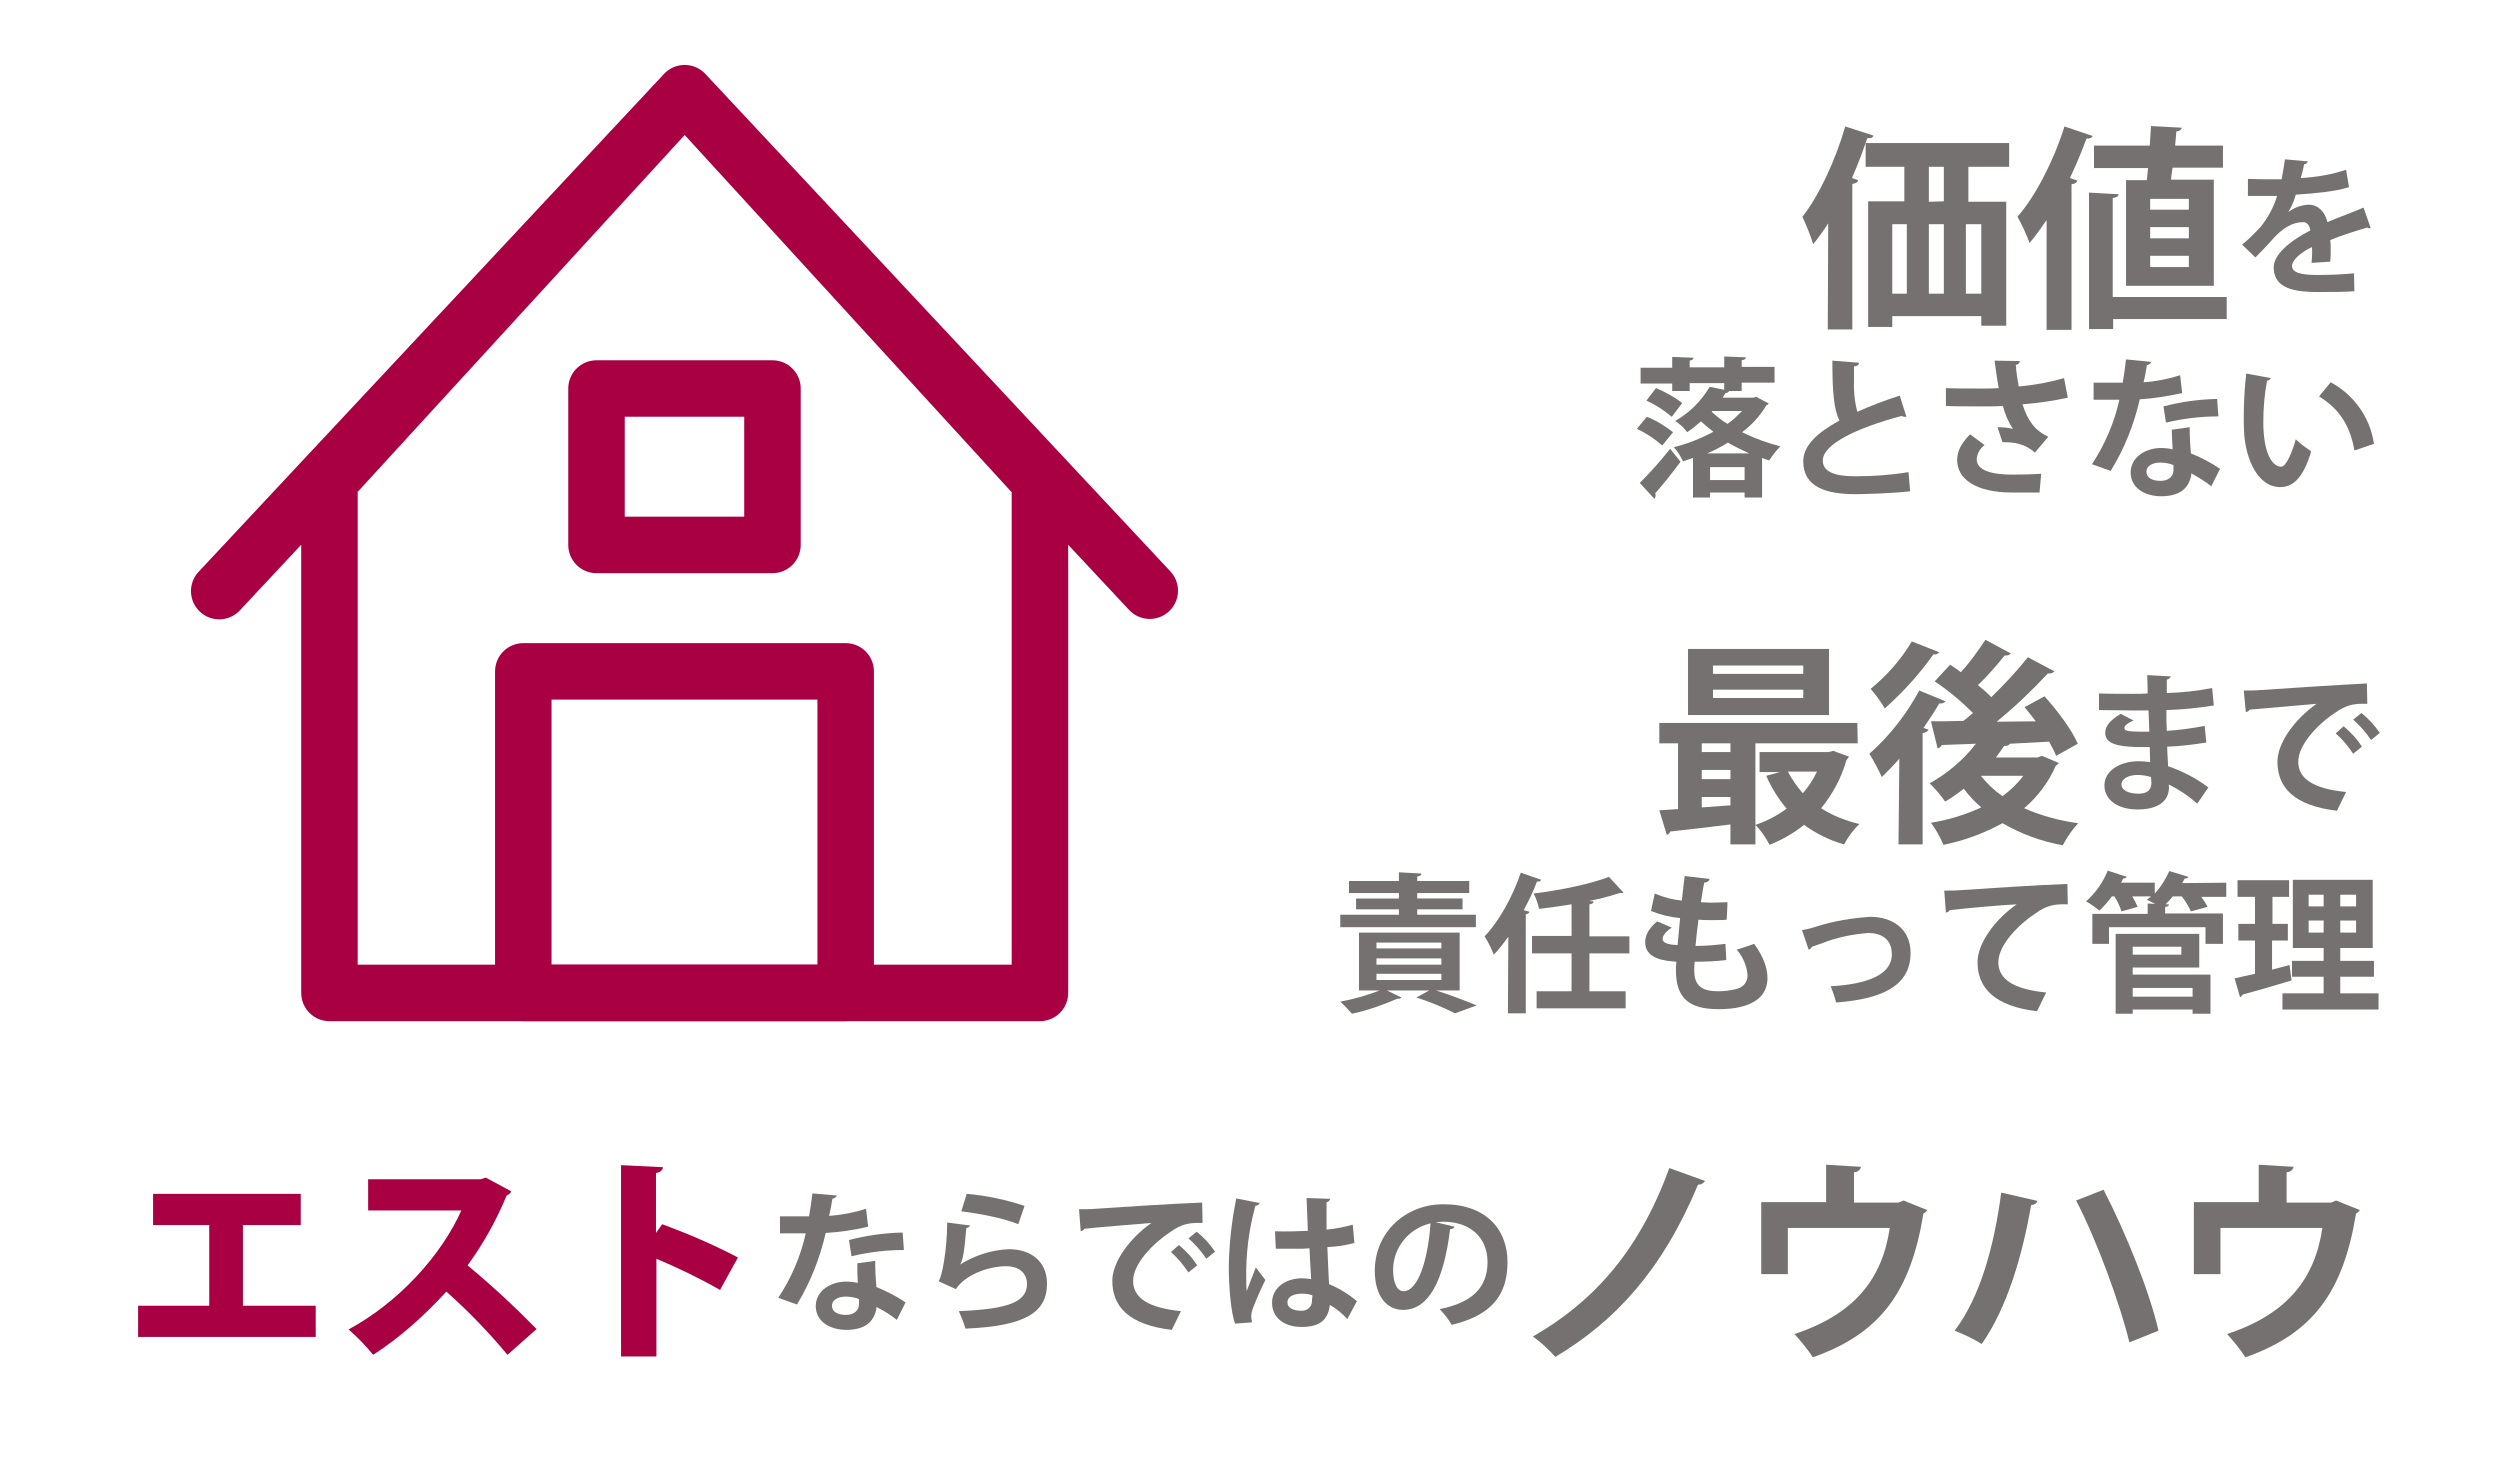 <?xml version="1.0" encoding="utf-8"?>
<!-- Generator: Adobe Illustrator 25.0.1, SVG Export Plug-In . SVG Version: 6.00 Build 0)  -->
<svg version="1.1" id="レイヤー_1" xmlns="http://www.w3.org/2000/svg" xmlns:xlink="http://www.w3.org/1999/xlink" x="0px"
	 y="0px" viewBox="0 0 601 351" style="enable-background:new 0 0 601 351;" xml:space="preserve">
<style type="text/css">
	.st0{fill:#767171;}
	.st1{fill:#A90044;}
	.st2{fill:none;stroke:#A90044;stroke-width:1.73;stroke-linecap:round;stroke-linejoin:round;}
	.st3{fill:none;stroke:#A90044;stroke-width:13.58;stroke-linecap:round;stroke-linejoin:round;}
</style>
<g>
	<path class="st0" d="M439.5,53.7c-1.1,1.7-2.3,3.4-3.6,5c-0.7-2.2-1.6-4.4-2.6-6.6c3.9-4.9,7.9-13.4,10.3-21.7l6.8,2.2
		c-0.2,0.5-0.7,0.7-1.5,0.6c-1.1,3.2-2.3,6.5-3.7,9.6l1.5,0.5c-0.1,0.5-0.5,0.8-1.4,0.9v35h-5.9L439.5,53.7z M483.1,40.1h-9.9v8.4
		h9.1v29.8h-6v-2.3h-21.4v2.6h-5.8V48.4h8.7v-8.3h-9.3v-5.7h34.5V40.1z M454.9,53.9v16.7h3.5V53.9H454.9z M467.3,53.9h-3.6v16.7h3.6
		V53.9z M467.3,48.4v-8.3h-3.6v8.4L467.3,48.4z M476.3,70.6V53.9h-3.7v16.7H476.3z"/>
	<path class="st0" d="M492,52.9c-1.3,1.9-2.6,3.8-4.1,5.5c-0.8-2.2-1.8-4.3-2.9-6.3c4.3-4.9,8.7-13.4,11.3-21.7l6.8,2.3
		c-0.3,0.5-0.9,0.7-1.5,0.6c-1.2,3.2-2.5,6.4-4,9.5l1.8,0.6c-0.1,0.4-0.5,0.8-1.4,0.9v35H492V52.9z M535.3,71.4v5.3H508v2.4h-5.8
		V46.3l7.1,0.4c0,0.5-0.5,0.8-1.4,0.9v23.8H535.3z M511.1,43.3h5l0.3-2.9h-13V35h13.4c0.1-1.6,0.2-3.2,0.3-4.7l7.4,0.4
		c-0.1,0.5-0.5,0.8-1.3,0.9l-0.3,3.4h11.5v5.3h-12.1c-0.2,1-0.3,2-0.4,2.9h10.3v25.5h-21.1V43.3z M526.2,50.4v-2.6h-9.3v2.6H526.2z
		 M526.2,57.3v-2.7h-9.3v2.7H526.2z M526.2,64.2v-2.7h-9.3v2.7L526.2,64.2z"/>
	<path class="st0" d="M569.9,54.8c-0.1,0-0.2,0.1-0.3,0.1c-0.2,0-0.4-0.1-0.5-0.2c-2.7,0.8-6.3,1.9-8.9,3c0.1,0.7,0.1,1.5,0.1,2.4
		s0,1.8-0.1,2.8l-4.5,0.3c0.1-1.3,0.2-2.6,0.1-3.8c-2.8,1.3-4.8,3.2-4.8,4.5c0,1.6,2,2.2,6,2.2c3,0,6-0.1,8.9-0.4L566,70
		c-1.9,0.2-5,0.2-9,0.2c-7,0-10.4-1.6-10.4-6c0-2.9,3.7-6.2,8.8-8.8c-0.1-1-0.7-2-1.7-2c-2.4,0-4.9,1.2-7.8,4.6
		c-0.9,1-2.2,2.4-3.7,3.9l-3.2-3.1c1.6-1.3,3-2.7,4.4-4.2c1.8-2.2,3.2-4.8,4-7.5h-1.4c-0.8,0-4.7,0-5.6,0v-4.1
		c2,0.1,4.6,0.1,6.2,0.1h1.9c0.3-1.5,0.5-2.9,0.8-4.8l5.5,0.5c-0.1,0.4-0.5,0.7-0.9,0.7c-0.2,1.2-0.5,2.2-0.8,3.3
		c3.7-0.2,7.4-0.8,10.9-2l0.7,4.2c-3.5,1.1-8.4,1.5-12.8,1.8c-0.4,1.5-1,2.9-1.8,4.2l0,0c1.4-1.1,3.1-1.7,4.9-1.8
		c2.1,0,3.9,1.5,4.5,4.2c2.8-1.2,6.2-2.4,8.7-3.5L569.9,54.8z"/>
	<path class="st0" d="M395.9,100.2c2.3,0.9,4.4,2.2,6.3,3.7l-2.6,3.2c-1.8-1.6-3.9-3-6.1-4L395.9,100.2z M394.2,116.1
		c2.6-2.6,5-5.3,7.3-8.2l2.5,3.1c-2,2.7-4.3,5.6-6.1,7.6c0.1,0.1,0.1,0.3,0.1,0.5c0,0.3-0.1,0.6-0.3,0.8L394.2,116.1z M422.2,95.4
		l3,1.6c-0.1,0.2-0.4,0.4-0.6,0.5c-1.5,2.5-3.5,4.7-5.8,6.4c3,1.5,6.1,2.6,9.2,3.4c-1,1-1.9,2.2-2.7,3.4c-0.6-0.2-1.2-0.4-1.7-0.6
		v9.5h-4.2v-1.2h-8.3v1.2H407v-9.5c-0.8,0.3-1.6,0.5-2.4,0.8c-0.6-1.2-1.3-2.4-2.2-3.4c3.3-0.8,6.5-2.1,9.5-3.7c-1-0.8-2-1.6-3-2.5
		c-1,0.9-2.1,1.8-3.3,2.6c-0.8-1.1-1.8-2-2.9-2.7c3.4-1.9,6.3-4.8,8.3-8.2l3.5,0.7v-1.6h-8.3V94H402v-1.8h-7.6v-3.8h7.6v-2.6
		l5.1,0.2c0,0.4-0.3,0.6-0.9,0.7v1.6h8.3v-2.6l5.2,0.2c0,0.4-0.3,0.6-1,0.7v1.6h7.9v3.8h-7.9V94h-3c-0.2,0.3-0.5,0.5-0.9,0.5
		c-0.2,0.4-0.5,0.8-0.7,1.1h7.4L422.2,95.4z M398.1,93.3c2.2,0.9,4.4,2.1,6.3,3.6l-2.5,3.3c-1.9-1.6-3.9-2.9-6.1-3.9L398.1,93.3z
		 M420.5,109c-1.7-0.8-3.4-1.6-5.1-2.6c-1.6,1-3.3,1.9-5,2.6H420.5z M411.1,115.4h8.3v-3.1h-8.3V115.4z M411.6,98.8l-0.1,0.2
		c1.2,1.1,2.4,2.1,3.8,2.9c1.3-0.9,2.4-2,3.5-3.1L411.6,98.8z"/>
	<path class="st0" d="M458.3,100.2c-0.1,0-0.2,0-0.4,0c-0.3,0-0.6-0.1-0.8-0.2c-10.8,2.9-18.9,6.8-18.9,10.7c0,2.7,2.8,3.8,7.8,3.8
		c4.3,0,8.6-0.3,12.8-1l0.4,4.6c-4.1,0.5-11,0.7-13.1,0.7c-7.1,0-12.6-1.7-12.6-7.9c0-3.8,3.4-6.9,8.7-9.8
		c-1.3-2.6-1.7-6.6-1.7-14.4l6.4,0.5c0,0.5-0.4,0.8-1.2,0.9c0,1.1,0,2,0,2.9c-0.1,2.7,0.1,5.4,0.8,8c3.1-1.4,6.5-2.7,10.2-3.9
		L458.3,100.2z"/>
	<path class="st0" d="M497.1,95.6c-3.6,0.8-7.2,1.3-10.9,1.6c1.3,4,3,6.3,6.2,7.8l-3.2,3.8c-1.4-1.2-3.4-2.6-7.8-2.5l-1.2-3.6
		c1.2,0,2.5,0.1,3.7,0.4c-1.1-1.7-1.9-3.5-2.4-5.5c-1.4,0.1-2.9,0.1-4.8,0.1c-2.1,0-6.5,0-8.9-0.1v-4.3c2.1,0.1,4.7,0.1,9,0.1
		c1.2,0,2.5,0,3.7-0.1c-0.4-2-0.7-4.3-1-6.6l6.1,0.1c-0.1,0.5-0.5,0.9-1,0.9c0.1,1.8,0.4,3.5,0.7,5.2c3.7-0.3,7.4-1,10.9-2
		L497.1,95.6z M490.3,118.4c-1.8,0-3.9,0-6.6,0c-8.8,0-13.2-3.3-13.2-7.8c0-2.2,1-4,3.1-6.2l3.5,2.6c-1.1,0.8-1.8,2-1.9,3.4
		c0,2.7,3.6,3.7,8.6,3.7c2.9,0,5-0.1,6.9-0.2L490.3,118.4z"/>
	<path class="st0" d="M517.2,87c-0.2,0.4-0.6,0.7-1.1,0.8c-0.2,1.3-0.5,3.1-0.8,4.1c3-0.2,6-0.8,8.8-1.7l0.5,4.3
		c-3.4,0.7-6.8,1.3-10.2,1.5c-1.4,6.1-3.7,11.9-7,17.2l-4.5-1.6c3.1-4.7,5.4-10,6.6-15.5h-6.2V92h4c1.1,0,2.2,0,3,0
		c0.3-1.8,0.6-3.7,0.8-5.6L517.2,87z M526.4,102.7c0,2.2,0.1,4.2,0.3,6.3c2.5,1,4.8,2.2,7,3.7l-2.1,4.2c-1.5-1.2-3.2-2.2-4.8-3.1
		c0,0.5-0.1,1-0.3,1.5c-0.8,2.3-2.7,4-7,4c-3.3,0-7.3-1.6-7.3-5.8c0.1-3.7,3.7-5.8,7.3-5.8c0.9,0,1.9,0.1,2.8,0.3
		c-0.1-1.7-0.2-3.5-0.2-4.7L526.4,102.7z M522.5,111.8c-1-0.4-2.1-0.6-3.2-0.6c-1.8,0-3.3,0.8-3.3,2.2s1.3,2.2,3.4,2.2
		c1.7,0,3.1-0.9,3.1-2.6V111.8z M533.3,100.1c-4.2,0-8.4,0.5-12.6,1.5l-0.6-3.9c4.2-1.1,8.5-1.7,12.9-1.8L533.3,100.1z"/>
	<path class="st0" d="M545.9,90.9c-0.2,0.4-0.5,0.6-0.9,0.6c-0.6,3.3-0.9,6.6-0.9,9.9c0,7.9,2.3,10.8,4.3,10.8
		c1.2,0,2.7-3.6,3.5-6.6c1.1,1.1,2.4,2,3.7,2.9c-1.7,5.9-4.1,8.6-7.4,8.6c-5.6,0-8.3-7-8.7-12.8c-0.1-1.3-0.1-2.7-0.1-4.2
		c0-3.4,0.2-6.9,0.6-10.3L545.9,90.9z M566,108.3c-1.1-6.5-4.1-10.3-8.5-13l2.8-3.4c5.6,3,9.5,8.5,10.4,14.8L566,108.3z"/>
</g>
<g>
	<path class="st0" d="M446.6,178.7H422V203h-6v-4.8c-5.5,0.7-10.8,1.3-14.5,1.7c-0.1,0.4-0.4,0.7-0.8,0.8l-1.8-5.9l4.5-0.3v-15.8
		h-4.5v-4.9h47.6L446.6,178.7z M439.7,156v15.9h-33.9V156H439.7z M416,180.8v-2.1h-6.9v2.1H416z M416,187.3v-2.2h-6.9v2.2H416z
		 M409.1,194.1l6.9-0.5v-2h-6.9V194.1z M433.5,162v-2h-21.7v2H433.5z M433.5,167.8v-2h-21.7v2H433.5z M440.7,180.5l3.8,1.4
		c-0.2,0.4-0.4,0.5-0.6,0.8c-1.2,4.2-3.3,8.2-6.1,11.6c2.8,1.8,5.9,3,9.2,3.8c-1.5,1.4-2.7,3.1-3.7,4.9c-3.5-1-6.7-2.6-9.6-4.7
		c-2.5,2-5.3,3.6-8.3,4.8c-0.9-1.7-2-3.4-3.4-4.8c2.7-0.9,5.2-2.2,7.5-3.9c-2-2.4-3.7-5.1-4.9-7.9l3.3-0.9H423v-4.8h16.6
		L440.7,180.5z M429.8,185.5c1,1.9,2.2,3.6,3.6,5.2c1.4-1.6,2.5-3.3,3.4-5.2H429.8z"/>
	<path class="st0" d="M456.6,182.4c-1.3,1.5-2.8,3-4.2,4.4c-0.9-1.9-1.9-3.8-3-5.6c4.9-4.3,8.9-9.5,12-15.2l6.3,2.6
		c-0.3,0.4-0.9,0.6-1.5,0.5c-1.1,1.9-2.4,3.9-3.8,5.9l1.2,0.4c-0.2,0.5-0.8,0.8-1.4,0.8v26.8h-5.8L456.6,182.4z M466.2,156.8
		c-0.3,0.4-0.8,0.6-1.4,0.5c-3.4,4.8-7.3,9.1-11.7,13c-1-1.7-2.1-3.2-3.4-4.7c3.9-3.2,7.3-7,9.9-11.4L466.2,156.8z M490.9,181.7
		l4,1.7c-0.1,0.3-0.4,0.5-0.7,0.7c-1.7,3.9-4.3,7.4-7.6,10.2c4.1,1.8,8.5,3,13,3.6c-1.5,1.6-2.7,3.4-3.7,5.3
		c-5.1-0.9-10-2.7-14.5-5.3c-4.4,2.4-9.2,4.2-14.2,5.2c-0.8-1.9-1.8-3.7-3-5.3c4.2-0.7,8.2-1.9,12.1-3.7c-1.5-1.3-3-2.8-4.2-4.5
		c-1.4,1.1-2.9,2.2-4.5,3.1c-1.1-1.6-2.3-3-3.7-4.4c4.3-2.4,8.1-5.6,11.1-9.5l-8.2,0.3c-0.2,0.4-0.5,0.7-1,0.8l-1.6-6.5
		c2.2,0,4.9,0,7.8-0.1c0.8-0.6,1.5-1.2,2.3-1.9c-2.8-2.8-5.9-5.4-9.2-7.6l3.7-4c0.8,0.5,1.7,1.1,2.6,1.8c2.2-2.4,4.1-5.1,5.9-7.8
		l6.1,3.3c-0.3,0.4-0.8,0.5-1.5,0.5c-2,2.5-4.1,4.9-6.4,7.1c1.2,1,2.3,1.9,3.2,2.9c3.1-3,6.1-6.2,8.8-9.6l6.4,3.4
		c-0.4,0.4-1,0.6-1.6,0.5c-3.8,4.1-7.9,8-12.3,11.6l9.4-0.1c-0.9-1.2-1.8-2.3-2.7-3.4l4.8-2.6c3.1,3.4,6.6,8.1,8,11.4l-5.2,2.9
		c-0.5-1.2-1.1-2.3-1.7-3.4l-9.4,0.5c-0.3,0.4-0.8,0.6-1.4,0.5c-0.6,0.9-1.3,1.9-2,2.8h10L490.9,181.7z M476.2,186.5
		c1.5,1.9,3.2,3.5,5.2,4.9c1.9-1.4,3.6-3,5-4.9H476.2z"/>
	<path class="st0" d="M504.6,166.7c2.2,0.1,5.6,0.1,8.3,0.1c1.2,0,2.3,0,3.4-0.1c0-1.6-0.1-3.3-0.1-4.4l5.6,0.3
		c0,0.4-0.4,0.6-0.9,0.8v3.2c3.7-0.1,7.3-0.5,10.9-1.2l0.4,4.2c-3.8,0.6-7.6,1-11.4,1.1c0,1.7,0,3.4,0.1,5c3-0.2,6.1-0.6,9.1-1.2
		l0.4,4c-3.1,0.5-6.2,0.9-9.4,1c0,1.8,0.2,3.4,0.2,4.7c3.5,1.2,6.8,2.9,9.7,5.1l-2.7,3.9c-2.1-1.9-4.4-3.4-6.8-4.6v1
		c-0.1,2.9-2.5,5-7.5,5c-4.8,0-8-2.3-8-5.8c0-3.6,3.9-5.8,8.2-5.8c0.9,0,1.9,0.1,2.8,0.2c0-1.1-0.1-2.3-0.1-3.6c-1,0-2,0-2.8,0
		c-4.9-0.1-8-0.8-7.9-3.5c0-1.5,1.1-2.9,3.7-4.5l3.1,1.6c-1.3,0.6-2.2,1.2-2.2,1.8s0.5,0.9,4.1,0.9c0.6,0,1.3,0,1.9,0l-0.2-5.1
		c-1.1,0-2.4,0-3.5,0c-2.5,0-6.1-0.1-8.4-0.1L504.6,166.7z M517.1,186.8c-1-0.3-2.1-0.5-3.2-0.5c-2.2,0-3.9,0.9-3.9,2.3
		s1.8,2.2,4.1,2.2c2.1,0,3.1-0.9,3.1-2.6L517.1,186.8z"/>
	<path class="st0" d="M539.4,166c1.1,0,2.8,0,3.8-0.1c4.1-0.3,19.7-1.3,25.8-1.6l0.1,4.9c-3.2-0.1-5,0.2-7.8,2.2
		c-4,2.6-8.8,7.6-8.8,11.7s3.6,6.5,11.5,7.3l-2.2,4.5c-10.2-1.2-14.3-5.5-14.3-11.8c0-4.4,4-10.1,9.4-13.9
		c-4.5,0.4-12.8,1.1-16.1,1.4c-0.1,0.3-0.5,0.5-0.9,0.6L539.4,166z M563.4,174.6c1.7,1.4,3.2,3,4.4,4.9l-2.1,1.7
		c-1.2-1.8-2.6-3.5-4.2-4.9L563.4,174.6z M567.7,171.4c1.7,1.4,3.2,3,4.4,4.8l-2.1,1.7c-1.2-1.8-2.7-3.5-4.3-4.9L567.7,171.4z"/>
	<path class="st0" d="M345.2,238.1L345.2,238.1c3.5,1.1,7.4,2.6,9.8,3.6l-5.2,1.9c-3-1.5-6.1-2.8-9.3-3.8l3.1-1.7h-10.2l3.5,1.7
		c-0.2,0.2-0.4,0.3-0.7,0.3c-0.1,0-0.2,0-0.3,0c-3.5,1.5-7.1,2.8-10.9,3.6c-0.9-1-1.8-2-2.8-2.9c3.2-0.6,6.4-1.5,9.5-2.7h-5v-13.9
		h24.2v13.9H345.2z M354.8,219.9v3h-32.6v-3h14.1v-1.3H326v-2.6h10.3v-1.3h-12v-2.9h12v-2.1l5.4,0.3c0,0.4-0.3,0.6-1,0.7v1.1h12.5
		v2.9h-12.5v1.3h10.9v2.6h-10.9v1.3H354.8z M330.9,226.6v1.4h15.6v-1.4H330.9z M330.9,230.4v1.5h15.6v-1.5H330.9z M330.9,234.1v1.5
		h15.6v-1.5H330.9z"/>
	<path class="st0" d="M362.6,225.2c-1.1,1.5-2.2,3-3.5,4.3c-0.6-1.5-1.3-3-2.2-4.4c3.3-3.4,6.7-9.4,8.7-15.3l4.9,1.7
		c-0.1,0.3-0.4,0.5-1,0.4c-0.9,2.4-2,4.7-3.2,6.9l1.4,0.4c-0.1,0.3-0.4,0.5-0.9,0.6v23.8h-4.3L362.6,225.2z M391.7,229.2h-9.6v9.1
		h8.7v4.1h-21.4v-4.1h8.4v-9.1h-9.5V225h9.5v-7.6c-2.6,0.4-5.2,0.8-7.8,1.1c-0.3-1.3-0.7-2.5-1.3-3.7c6.5-0.8,13.7-2.3,18.1-4
		l3.5,3.8c-0.2,0.1-0.3,0.1-1,0.1c-2.4,0.8-4.8,1.4-7.3,1.9l1.1,0.1c0,0.4-0.3,0.6-1,0.7v7.7h9.6L391.7,229.2z"/>
	<path class="st0" d="M415,230.8c-2.5,0.3-5,0.4-7.6,0.4c-0.1,0.8-0.1,1.5-0.1,2.2c0,4.2,2.7,4.9,5.8,4.9c1.5,0,3-0.2,4.5-0.6
		c1.6-0.4,2.6-1.8,2.5-3.4c-0.2-2.2-1.1-4.3-2.6-6c1.4-0.4,2.8-0.9,4.2-1.4c2.2,3,3.2,5.8,3.2,8.2c0,7.5-9.6,7.5-11.8,7.5
		c-7,0-10.2-2.6-10.2-9.3c0-0.7,0-1.4,0.1-2.1c-2.7-0.2-7.5-0.6-7.5-4.7c0-1.6,0.8-3.3,2.9-5l3.5,1.5c-1.4,0.9-2.2,1.9-2.2,2.7
		c0,1.3,2.2,1.4,3.6,1.5c0.2-2,0.4-4.2,0.6-6.5c-2.4-0.2-4.8-0.8-7-1.7l0.9-4.2c2.1,0.9,4.3,1.5,6.5,1.7c0.2-2,0.5-4.1,0.7-5.9
		l6,0.7c-0.1,0.5-0.5,0.8-1.3,0.9c-0.3,1.3-0.5,2.9-0.8,4.7c0.7,0,1.5,0.1,2.4,0.1c1.3,0,2.8-0.1,4-0.1l-0.2,4.2
		c-0.9,0.1-2.2,0.1-3.4,0.1s-2.4,0-3.4-0.1c-0.3,2.2-0.5,4.3-0.7,6.3c2.4,0,4.8-0.2,7.2-0.5L415,230.8z"/>
	<path class="st0" d="M433.2,223.6c1.2-0.2,2.4-0.5,3.6-0.9c4.1-1.3,8.4-2,12.8-2.3c5,0,9.7,2.6,9.7,8.7c0,8.2-7.4,11.1-17.9,11.9
		c-0.3-1.3-0.8-2.6-1.3-3.9c8.7-0.5,14.7-2.7,14.7-7.7c0-3.6-2.5-5.1-5.6-5.1h-0.2c-3.8,0.3-7.6,1.1-11.1,2.5
		c-0.7,0.2-1.6,0.6-2.3,0.8c-0.2,0.3-0.4,0.6-0.8,0.7L433.2,223.6z"/>
	<path class="st0" d="M467.4,214.1c1.1,0,2.8,0,3.8-0.1c4.1-0.3,19.7-1.3,25.8-1.5l0.1,4.9c-3.2-0.1-5,0.2-7.8,2.2
		c-4,2.6-8.9,7.6-8.9,11.7s3.6,6.5,11.5,7.3l-2.2,4.5c-10.2-1.2-14.3-5.6-14.3-11.8c0-4.4,4-10.1,9.4-13.9c-4.1,0.2-12.8,1-16.1,1.4
		c-0.1,0.3-0.5,0.5-0.9,0.6L467.4,214.1z"/>
	<path class="st0" d="M535.2,212.2v3.4h-6c0.6,0.8,1.1,1.6,1.5,2.4l-4,1.1c-0.6-1.3-1.3-2.5-2.2-3.6h-2.2c-0.5,0.7-1.1,1.3-1.7,1.9
		h0.8c0,0.4-0.3,0.6-0.9,0.6v1.6h13.9v7.3h-4.2v-4H507v4h-4v-7.2h13.3v-2.5l1.8,0.1c-0.7-0.4-1.4-0.7-2-1c0.3-0.3,0.7-0.5,1-0.8
		h-4.5c0.5,0.8,0.9,1.6,1.3,2.5l-3.9,1.1c-0.4-1.3-1-2.5-1.7-3.6h-0.6c-0.9,1.2-1.9,2.4-3,3.4c-1-0.8-2.1-1.6-3.2-2.2
		c2.3-2.1,4.1-4.6,5.2-7.4l4.6,1.5c-0.2,0.3-0.6,0.4-0.9,0.4c-0.1,0.3-0.3,0.6-0.5,1h8.1v2.6c1.5-1.6,2.6-3.4,3.5-5.4l4.6,1.4
		c-0.1,0.3-0.5,0.4-0.9,0.4c-0.2,0.4-0.4,0.7-0.6,1.1L535.2,212.2z M512.7,232.6v1.7h18.7v9.4h-4.3v-1h-14.4v1h-4.1v-19.2h20.1v8.1
		H512.7z M524.4,227.6h-11.7v1.9h11.7V227.6z M527.1,237.5h-14.4v2.1h14.4L527.1,237.5z"/>
	<path class="st0" d="M546.2,233.1l4.2-1.1c0,0,0,0.1,0.5,3.7c-4.3,1.3-8.8,2.6-11.8,3.4c-0.1,0.3-0.3,0.5-0.6,0.6l-1.3-4.5
		c1.4-0.3,3-0.7,4.9-1.1v-8h-4v-4h4v-6.5h-4.2v-4h12.4v4h-4v6.5h3.7v4h-3.8V233.1z M562.6,238.8h9.2v3.9h-23.1v-3.9h9.9v-4H551V231
		h7.6v-3.1h-7.4v-16.4h19.2v16.4h-7.8v3.1h8.1v3.8h-8.1L562.6,238.8z M555,215.1v2.8h3.6v-2.8H555z M555,224.2h3.6v-2.9H555V224.2z
		 M566.4,217.9v-2.8h-3.8v2.8H566.4z M566.4,224.2v-2.9h-3.8v2.9H566.4z"/>
</g>
<g>
	<path class="st1" d="M36.8,287h35.5v7.5H58.4v19.4h17.5v7.5H33.2v-7.5h17.1v-19.4H36.8V287z"/>
	<path class="st1" d="M122.9,286.4c-0.2,0.5-0.6,0.8-1.1,1c-2.5,6-5.6,11.6-9.4,16.8c5.8,4.8,11.3,9.9,16.6,15.3l-7,6.2
		c-4.5-5.4-9.4-10.5-14.7-15.2c-5,5.5-11.3,11.2-17.6,15.2c-1.8-2.2-3.7-4.2-5.9-6.1c12.2-6.6,22.4-18,27.1-28.6H88.5v-7.5h27
		l1.3-0.4L122.9,286.4z"/>
	<path class="st1" d="M173.1,310.1c-4.9-2.8-10.1-5.3-15.3-7.5v23.5h-8.5v-46l10.1,0.5c-0.1,0.6-0.5,1.2-1.7,1.4v14.4l1.5-2.1
		c6.2,2.3,12.3,4.9,18.2,8L173.1,310.1z"/>
	<path class="st0" d="M201.2,287.4c-0.2,0.4-0.6,0.7-1.1,0.8c-0.2,1.3-0.5,3.1-0.8,4.1c3-0.2,6-0.8,8.9-1.7l0.5,4.3
		c-3.4,0.8-6.8,1.3-10.2,1.5c-1.4,6.1-3.7,11.9-6.9,17.2l-4.5-1.6c3.1-4.7,5.4-10,6.6-15.5h-6.2v-4.1h4c1.1,0,2.2,0,3,0
		c0.3-1.8,0.6-3.7,0.8-5.5L201.2,287.4z M210.4,303.1c0,2.2,0.1,4.2,0.3,6.3c2.4,1,4.8,2.2,7,3.7l-2.1,4.2c-1.5-1.2-3.1-2.2-4.9-3.1
		c0,0.5-0.1,1-0.3,1.5c-0.8,2.3-2.7,4-7,4c-3.3,0-7.3-1.6-7.3-5.8c0.1-3.7,3.7-5.8,7.3-5.8c0.9,0,1.9,0.1,2.8,0.3
		c-0.1-1.7-0.1-3.5-0.1-4.7L210.4,303.1z M206.5,312.3c-1-0.4-2.1-0.6-3.2-0.6c-1.8,0-3.3,0.8-3.3,2.2s1.3,2.2,3.4,2.2
		c1.7,0,3.1-0.9,3.1-2.6L206.5,312.3z M217.3,300.5c-4.2,0-8.4,0.5-12.6,1.5l-0.6-3.9c4.2-1.1,8.5-1.7,12.9-1.8L217.3,300.5z"/>
	<path class="st0" d="M233.2,294.6c-0.2,0.4-0.5,0.6-0.9,0.6c-0.4,5-0.8,7.9-1.5,8.8l0,0c3.5-2.2,7.5-3.5,11.7-3.7
		c5.3,0,9.2,2.9,9.2,8.3c0,6.9-5.2,10.2-19.6,10.8c-0.4-1.4-1-2.8-1.6-4.2c12-0.5,16.3-2.2,16.4-6.5c0-2.5-1.8-4.3-5-4.3
		c-4.5,0-10,2.2-12.1,5.5l-4.2-1.9c0.8-0.6,2.1-7.6,2.1-14.1L233.2,294.6z M232.4,287c4.7,0.4,9.4,1.4,13.9,2.9l-1.5,4.4
		c-3.6-1.5-9.6-2.6-13.7-3.1L232.4,287z"/>
	<path class="st0" d="M259.4,290.7c1.1,0,2.8,0,3.8-0.1c4.1-0.3,19.7-1.3,25.8-1.5l0.1,4.9c-3.2-0.1-5,0.2-7.8,2.2
		c-4,2.6-8.9,7.6-8.9,11.7s3.6,6.5,11.5,7.3l-2.2,4.5c-10.2-1.2-14.3-5.5-14.3-11.8c0-4.4,4-10.1,9.4-13.9c-4.5,0.4-12.8,1-16.1,1.4
		c-0.1,0.3-0.5,0.5-0.9,0.6L259.4,290.7z M283.4,299.3c1.7,1.4,3.2,3,4.4,4.9l-2.1,1.7c-1.2-1.8-2.6-3.5-4.2-4.9L283.4,299.3z
		 M287.7,296.1c1.7,1.4,3.2,3,4.4,4.8l-2.1,1.7c-1.2-1.8-2.7-3.5-4.3-4.9L287.7,296.1z"/>
	<path class="st0" d="M296.9,318.2c-1-2.8-1.5-8.8-1.5-13.8c0.1-5.5,0.7-10.9,1.8-16.3l5.6,1.1c-0.1,0.4-0.5,0.6-1,0.7
		c-1.6,5.7-2.3,11.6-2.2,17.5c0,1,0,2,0.1,3c0.5-1.4,1.7-4.4,2.2-5.7l2.3,3c-1.1,2.2-2.1,4.5-3,6.8c-0.2,0.6-0.4,1.3-0.4,1.9
		c0,0.5,0.1,1,0.2,1.5L296.9,318.2z M306.5,296c2.6,0.1,5.3,0,7.9-0.1c-0.1-2.8-0.2-5.3-0.3-7.9l5.7,0.2c-0.1,0.4-0.5,0.8-0.9,0.8
		v6.6c2.1-0.2,4.2-0.6,6.3-1.2l0.4,4.4c-2.1,0.6-4.3,0.9-6.5,1c0.1,3.2,0.3,6.6,0.4,8.9c2.4,1,4.7,2.4,6.7,4.1l-2.3,4.3
		c-1.2-1.3-2.6-2.5-4.2-3.4c-0.5,4.6-3.8,5.3-6.8,5.3c-4.4,0-7.1-2.4-7.1-5.8c0-3.8,3.5-5.9,7.2-5.9c0.7,0,1.4,0.1,2.2,0.2
		c-0.1-1.9-0.3-4.8-0.4-7.4c-1,0.1-2.3,0.1-3.1,0.1h-5L306.5,296z M315.5,311.4c-0.8-0.3-1.7-0.4-2.5-0.4c-1.8,0-3.5,0.6-3.5,2.1
		c0,1.4,1.5,2,3.3,2c1.3,0.1,2.5-0.8,2.6-2.2c0-0.2,0-0.4,0-0.6C315.5,312.1,315.5,311.7,315.5,311.4L315.5,311.4z"/>
	<path class="st0" d="M349.7,294.9c-0.2,0.4-0.6,0.6-1.1,0.6c-1.5,12.3-5.1,19.4-11.3,19.4c-3.9,0-6.8-3.3-6.8-9.4
		c0-9.2,7.3-16,16.5-16c10.2,0,15.4,6,15.4,13.9c0,8.5-4.4,12.9-13.4,15.1c-0.8-1.4-1.8-2.6-2.9-3.8c8.2-1.6,11.5-5.5,11.5-11.3
		s-4-9.7-10.7-9.7c-0.6,0-1.2,0.1-1.8,0.1L349.7,294.9z M343.9,294.1c-5.2,1.2-9,5.8-9,11.2c0,3,0.9,5.1,2.5,5.1
		C341,310.4,343.3,302.6,343.9,294.1L343.9,294.1z"/>
	<path class="st0" d="M409.9,283.9c-0.4,0.6-1,0.9-1.7,0.9c-8.6,20.6-19.9,32.8-34.3,41.4c-1.6-1.8-3.4-3.5-5.4-4.9
		c13.6-7.8,25.2-19.5,32.8-40.5L409.9,283.9z"/>
	<path class="st0" d="M439,280l8.4,0.5c-0.2,0.8-0.9,1.3-1.7,1.3v7.3h10.7l1.2-0.5l5.7,2.3c-0.2,0.4-0.5,0.6-0.9,0.8
		c-3.1,18.8-10.2,28.8-26.6,34.6c-1.3-2-2.8-3.8-4.4-5.6c14.5-4.8,21.1-13.3,22.9-25.5h-24.5v11.1h-6.4v-17.3H439V280z"/>
	<path class="st0" d="M489.8,288.7c-0.2,0.6-0.6,0.9-1.5,1c-2.1,11.9-5.7,24.6-11.9,33.4c-2.1-1.3-4.2-2.3-6.5-3.2
		c6.2-8.2,9.5-20.4,11.2-33.2L489.8,288.7z M505.7,286c5.4,10.5,11.1,24.6,13.2,33.9l-7,2.8c-2.2-9.1-7.8-24.5-12.8-34.1L505.7,286z
		"/>
	<path class="st0" d="M543,280l8.4,0.5c-0.2,0.8-0.9,1.3-1.7,1.3v7.3h10.7l1.2-0.5l5.7,2.3c-0.2,0.4-0.5,0.6-0.9,0.8
		c-3.1,18.8-10.2,28.8-26.6,34.6c-1.3-2-2.8-3.8-4.4-5.6c14.5-4.8,21.1-13.3,22.9-25.5h-24.5v11.1h-6.4v-17.3H543V280z"/>
</g>
<g>
	<g>
		<path class="st2" d="M164.6,22.4l-85.4,93.2v123.1h170.8V115.7L164.6,22.4z M52.7,142.1L164.6,22.4l111.8,119.6"/>
		<polygon class="st2" points="203.3,238.7 125.8,238.7 125.8,161.4 203.3,161.4 203.3,238.7 		"/>
		<polygon class="st2" points="185.7,131 143.4,131 143.4,93.4 185.7,93.4 185.7,131 		"/>
	</g>
	<g>
		<path class="st3" d="M164.6,22.4l-85.4,93.2v123.1h170.8V115.7L164.6,22.4z M52.7,142.1L164.6,22.4l111.8,119.6"/>
		<polygon class="st3" points="203.3,238.7 125.8,238.7 125.8,161.4 203.3,161.4 203.3,238.7 		"/>
		<polygon class="st3" points="185.7,131 143.4,131 143.4,93.4 185.7,93.4 185.7,131 		"/>
	</g>
</g>
</svg>
